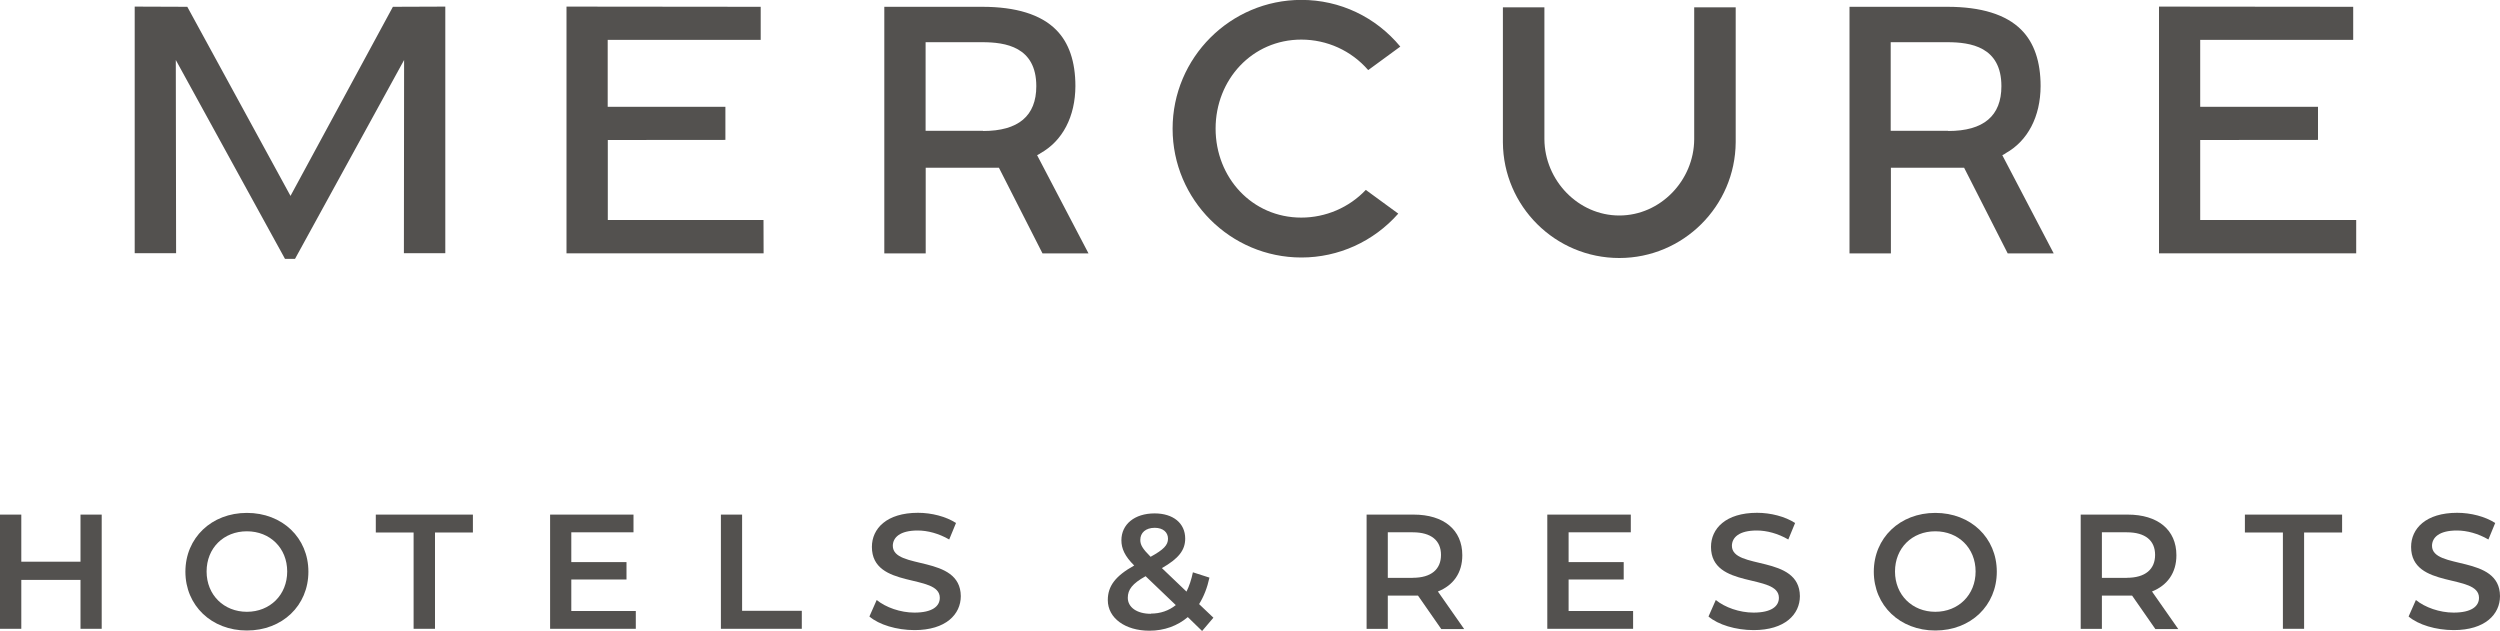 <?xml version="1.0" encoding="UTF-8"?> <svg xmlns="http://www.w3.org/2000/svg" id="a" viewBox="0 0 250 63.09"><defs><style>.c{fill:#53514f;stroke-width:0px;}</style></defs><g id="b"><polygon class="c" points="28.5 25.89 29.5 25.89 40.41 6 40.39 25.32 44.53 25.32 44.53 .66 39.29 .68 29.05 19.59 18.73 .68 13.47 .66 13.47 25.32 17.61 25.32 17.58 6 28.5 25.89"></polygon><polygon class="c" points="76.35 22 60.78 22 60.78 14 72.54 13.99 72.54 10.68 60.77 10.68 60.77 3.99 76.07 3.99 76.07 .68 56.65 .66 56.65 25.33 76.36 25.33 76.35 22"></polygon><polygon class="c" points="220.02 22 220.02 14 231.8 13.99 231.8 10.68 220.02 10.68 220.02 3.99 235.32 3.99 235.32 .68 215.9 .66 215.9 25.33 235.62 25.33 235.62 22 220.02 22"></polygon><path class="c" d="m139.81,21.35l-3.23-2.36c-1.67,1.77-4.02,2.77-6.45,2.77-4.92,0-8.57-4-8.57-8.9s3.66-8.9,8.57-8.9c2.57,0,5,1.1,6.69,3.05l3.21-2.35c-2.46-2.97-6.04-4.67-9.89-4.67-7.1,0-12.88,5.78-12.88,12.88s5.78,12.88,12.88,12.88c3.72,0,7.22-1.6,9.68-4.38v-.02Z"></path><path class="c" d="m173.57,14.23V.73h-4.15v13.2c-.02,4.11-3.38,7.62-7.49,7.62s-7.46-3.51-7.49-7.62V.73h-4.15v13.51h0c.04,6.39,5.24,11.56,11.64,11.56s11.6-5.19,11.64-11.58h0Z"></path><path class="c" d="m104.03,15.33c2.23-1.23,3.5-3.68,3.51-6.72,0-2.44-.64-4.34-1.93-5.63-1.52-1.53-4.02-2.3-7.39-2.3h-9.79v24.66h4.14v-8.57h7.32l4.36,8.57h4.6l-5.14-9.82.33-.18h0Zm-5.71-2.25h-5.76V4.22h5.66c2.32,0,5.41.45,5.41,4.4,0,2.97-1.79,4.48-5.32,4.48h0Z"></path><path class="c" d="m200.55,15.33c2.23-1.23,3.5-3.68,3.51-6.72,0-2.44-.64-4.34-1.93-5.63-1.52-1.53-4.02-2.3-7.39-2.3h-9.79v24.66h4.14v-8.57h7.32l4.36,8.57h4.6l-5.14-9.82.33-.18h0Zm-5.72-2.25h-5.76V4.22h5.66c2.32,0,5.41.45,5.41,4.4,0,2.97-1.78,4.48-5.32,4.48h0Z"></path><polygon class="c" points="8.05 56.17 2.13 56.17 2.13 51.46 0 51.46 0 62.88 2.13 62.88 2.13 57.99 8.05 57.99 8.05 62.88 10.17 62.88 10.17 51.46 8.05 51.46 8.05 56.17"></polygon><path class="c" d="m24.69,51.29c-3.54,0-6.15,2.5-6.15,5.88s2.61,5.88,6.15,5.88,6.15-2.49,6.15-5.88-2.61-5.88-6.15-5.88Zm0,9.89c-2.3,0-4.03-1.68-4.03-4.03s1.71-4.02,4.03-4.02,4.03,1.68,4.03,4.02-1.72,4.03-4.03,4.03Z"></path><polygon class="c" points="37.58 53.25 41.36 53.25 41.36 62.88 43.5 62.88 43.5 53.25 47.29 53.25 47.29 51.46 37.58 51.46 37.58 53.25"></polygon><polygon class="c" points="57.13 57.95 62.65 57.95 62.65 56.21 57.13 56.21 57.13 53.23 63.35 53.23 63.35 51.46 55.01 51.46 55.01 62.88 63.58 62.88 63.58 61.1 57.13 61.1 57.13 57.95"></polygon><polygon class="c" points="74.21 51.46 72.09 51.46 72.09 62.88 80.18 62.88 80.18 61.08 74.21 61.08 74.21 51.46"></polygon><path class="c" d="m89.28,54.6c0-.86.72-1.55,2.49-1.55,1,0,2.12.3,3.15.9l.68-1.65c-1-.65-2.44-1.02-3.8-1.02-3.14,0-4.61,1.58-4.61,3.41,0,4.25,6.79,2.63,6.79,5.09,0,.85-.75,1.48-2.54,1.48-1.4,0-2.86-.52-3.77-1.26l-.73,1.65c.95.82,2.73,1.36,4.51,1.36,3.14,0,4.63-1.58,4.63-3.4-.04-4.18-6.8-2.59-6.8-5.04h0Z"></path><path class="c" d="m120.94,57.76l-1.65-.53c-.15.73-.37,1.39-.64,1.93l-2.46-2.35c1.65-.94,2.33-1.78,2.33-2.95,0-1.55-1.21-2.52-3.06-2.52-2,0-3.32,1.09-3.32,2.69,0,.83.34,1.59,1.28,2.52-1.86,1.04-2.64,2.04-2.64,3.46,0,1.8,1.74,3.06,4.16,3.06,1.5,0,2.81-.49,3.84-1.36l1.43,1.39,1.13-1.33-1.43-1.36c.47-.75.82-1.65,1.03-2.63h0Zm-5.47-4.98c.84,0,1.33.45,1.33,1.09s-.43,1.09-1.74,1.81c-.82-.82-1.03-1.2-1.03-1.69,0-.71.53-1.21,1.45-1.21Zm-.38,8.6c-1.4,0-2.31-.65-2.31-1.6,0-.82.45-1.42,1.78-2.16l3.02,2.89c-.7.56-1.54.85-2.49.85h0Z"></path><path class="c" d="m146.23,55.52c0-2.54-1.86-4.06-4.87-4.06h-4.7v11.43h2.12v-3.33h3.02l2.33,3.35h2.29l-2.63-3.76c1.56-.62,2.44-1.88,2.44-3.61v-.02Zm-4.96,2.27h-2.49v-4.56h2.49c1.86,0,2.83.83,2.83,2.26s-.96,2.29-2.83,2.29h0Z"></path><polygon class="c" points="156.86 57.95 162.37 57.95 162.37 56.21 156.86 56.21 156.86 53.23 163.08 53.23 163.08 51.46 154.73 51.46 154.73 62.88 163.31 62.88 163.31 61.1 156.86 61.1 156.86 57.95"></polygon><path class="c" d="m173.19,54.6c0-.86.72-1.55,2.49-1.55,1,0,2.12.3,3.15.9l.68-1.65c-1-.65-2.44-1.02-3.8-1.02-3.14,0-4.61,1.58-4.61,3.41,0,4.25,6.79,2.63,6.79,5.09,0,.85-.75,1.48-2.54,1.48-1.4,0-2.86-.52-3.77-1.26l-.73,1.65c.95.82,2.73,1.36,4.51,1.36,3.14,0,4.63-1.58,4.63-3.4-.04-4.18-6.8-2.59-6.8-5.04h0Z"></path><path class="c" d="m193.53,51.29c-3.54,0-6.15,2.5-6.15,5.88s2.61,5.88,6.15,5.88,6.15-2.49,6.15-5.88-2.61-5.88-6.15-5.88Zm0,9.89c-2.3,0-4.03-1.68-4.03-4.03s1.71-4.02,4.03-4.02,4.03,1.68,4.03,4.02-1.72,4.03-4.03,4.03Z"></path><path class="c" d="m217.64,55.52c0-2.54-1.86-4.06-4.87-4.06h-4.7v11.43h2.12v-3.33h3.02l2.33,3.35h2.29l-2.63-3.76c1.55-.62,2.44-1.88,2.44-3.61v-.02Zm-4.96,2.27h-2.49v-4.56h2.49c1.86,0,2.83.83,2.83,2.26s-.97,2.29-2.83,2.29h0Z"></path><polygon class="c" points="224.49 53.25 228.29 53.25 228.29 62.88 230.41 62.88 230.41 53.25 234.21 53.25 234.21 51.46 224.49 51.46 224.49 53.25"></polygon><path class="c" d="m243.2,54.6c0-.86.72-1.55,2.49-1.55,1,0,2.12.3,3.15.9l.68-1.65c-1-.65-2.44-1.02-3.8-1.02-3.14,0-4.61,1.58-4.61,3.41,0,4.25,6.79,2.63,6.79,5.09,0,.85-.75,1.48-2.54,1.48-1.4,0-2.86-.52-3.77-1.26l-.73,1.65c.95.82,2.73,1.36,4.51,1.36,3.14,0,4.63-1.58,4.63-3.4-.02-4.18-6.8-2.59-6.8-5.04h0Z"></path></g></svg> 